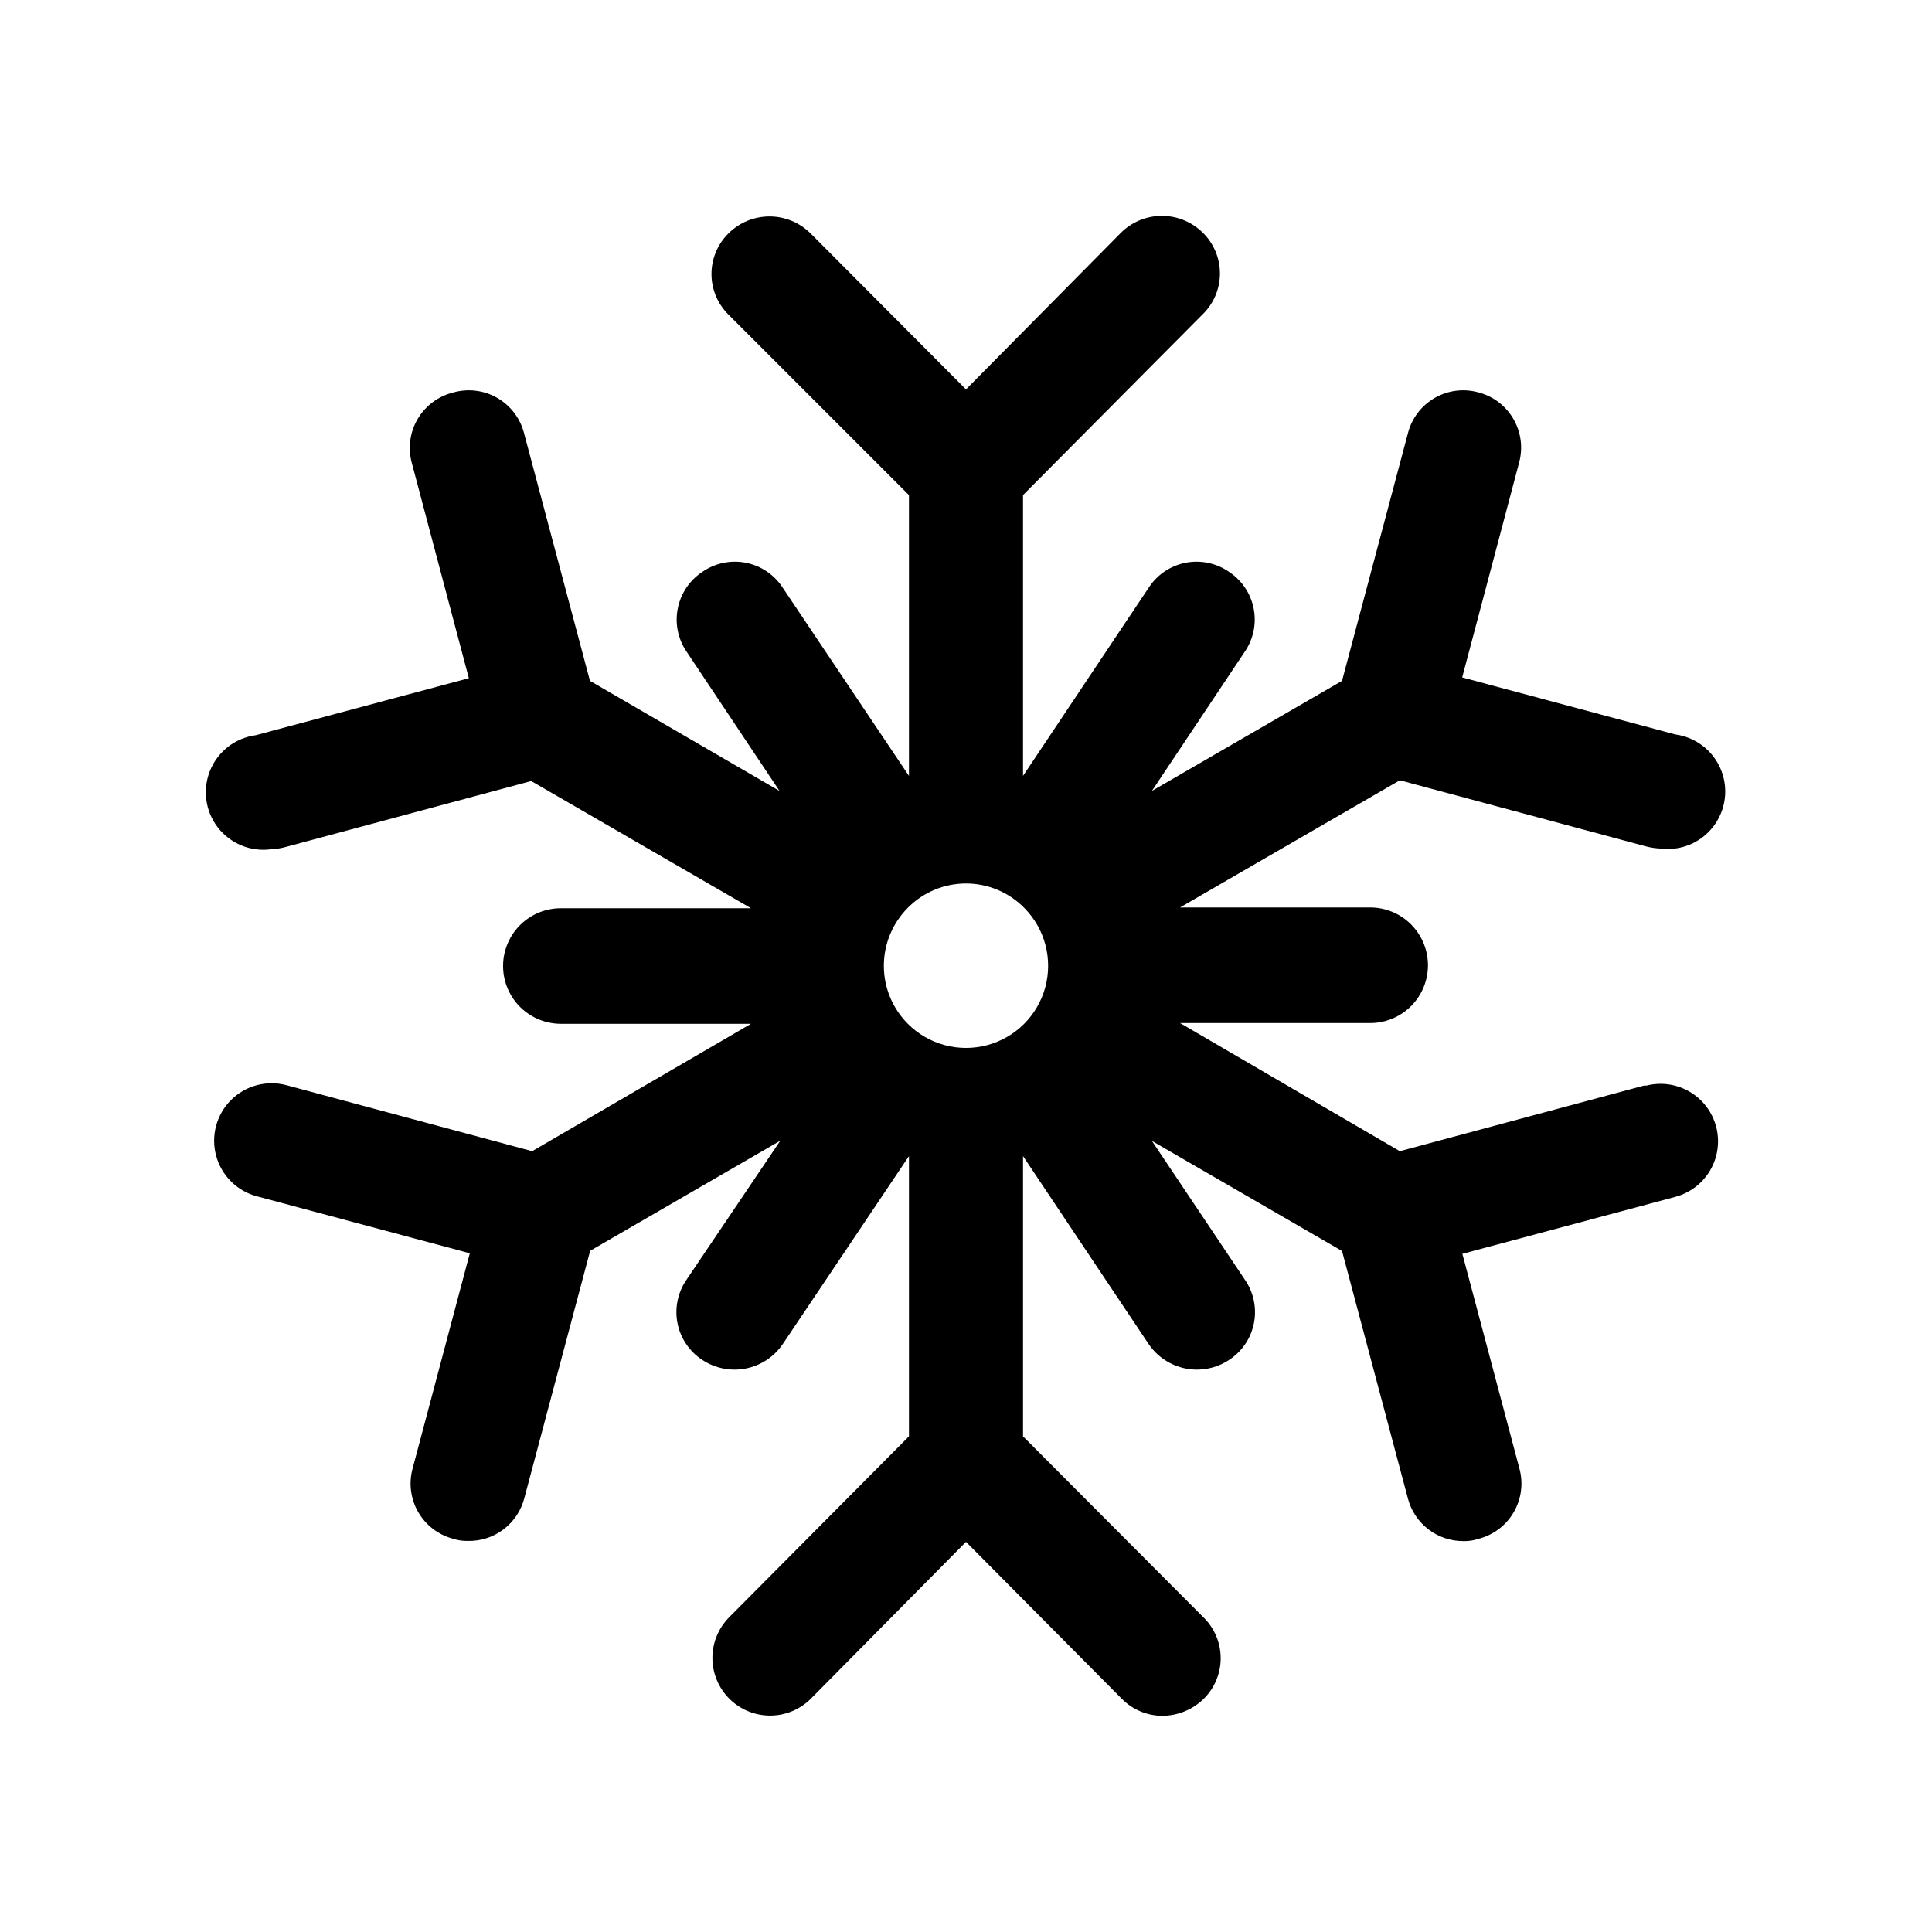 <?xml version="1.0" encoding="UTF-8"?>
<!-- Uploaded to: SVG Repo, www.svgrepo.com, Generator: SVG Repo Mixer Tools -->
<svg fill="#000000" width="800px" height="800px" version="1.1" viewBox="144 144 512 512" xmlns="http://www.w3.org/2000/svg">
 <g>
  <path d="m580.06 431.59-65.09 17.484-58.242-33.957h50.383c5.473 0 10.527-2.918 13.262-7.66 2.738-4.738 2.738-10.574 0-15.312-2.734-4.742-7.789-7.66-13.262-7.66h-50.383l58.242-33.703 65.094 17.48h-0.004c1.266 0.348 2.57 0.551 3.879 0.605 5.402 0.719 10.777-1.496 14.098-5.812 3.324-4.316 4.094-10.078 2.016-15.113-2.074-5.035-6.68-8.582-12.082-9.305l-56.477-15.113 15.113-57.031c1.02-3.848 0.48-7.941-1.5-11.395s-5.242-5.984-9.078-7.043c-3.957-1.168-8.219-0.664-11.797 1.391-3.578 2.059-6.16 5.484-7.148 9.492l-17.43 65.492-50.383 29.172 24.637-36.93c2.273-3.344 3.109-7.461 2.324-11.43-0.785-3.965-3.129-7.453-6.504-9.68-3.359-2.336-7.527-3.211-11.543-2.426-4.016 0.789-7.543 3.172-9.77 6.609l-33.301 49.875v-74.414l47.66-47.961c2.891-2.84 4.523-6.727 4.523-10.781 0-4.055-1.633-7.941-4.523-10.781-2.887-2.863-6.789-4.473-10.855-4.473-4.07 0-7.973 1.609-10.859 4.473l-41.059 41.512-41.211-41.363-0.004 0.004c-2.887-2.867-6.789-4.473-10.855-4.473-4.066 0-7.969 1.605-10.855 4.473-2.894 2.84-4.523 6.727-4.523 10.781 0 4.055 1.629 7.938 4.523 10.781l47.809 47.809v74.414l-33.453-49.875c-2.227-3.438-5.75-5.82-9.77-6.609-4.016-0.785-8.18 0.09-11.539 2.426-3.379 2.227-5.719 5.715-6.504 9.68-0.789 3.969 0.051 8.086 2.32 11.43l24.637 36.93-50.23-29.172-17.43-65.492c-0.988-4.008-3.57-7.434-7.148-9.492-3.574-2.055-7.84-2.559-11.797-1.391-3.926 1.004-7.285 3.543-9.324 7.047-2.035 3.508-2.578 7.684-1.508 11.594l15.113 57.031-56.477 15.113c-5.398 0.719-10.004 4.266-12.078 9.301-2.078 5.039-1.309 10.801 2.012 15.117 3.324 4.316 8.699 6.531 14.098 5.812 1.312-0.055 2.613-0.258 3.879-0.605l65.094-17.48 58.242 33.703h-50.383c-5.473 0-10.527 2.918-13.266 7.656-2.734 4.738-2.734 10.578 0 15.316 2.738 4.738 7.793 7.656 13.266 7.656h50.383l-57.992 33.758-65.09-17.484c-5.258-1.41-10.867 0.086-14.719 3.934-3.852 3.844-5.359 9.453-3.953 14.711 1.402 5.258 5.504 9.367 10.762 10.781l56.477 15.113-15.113 56.879c-1.113 3.891-0.617 8.062 1.371 11.582 1.988 3.523 5.305 6.102 9.207 7.16 1.25 0.422 2.562 0.625 3.879 0.605 3.441 0.105 6.812-0.965 9.562-3.035 2.746-2.07 4.707-5.016 5.555-8.352l17.434-65.496 50.383-29.172-24.844 36.832c-2.32 3.356-3.184 7.508-2.398 11.512 0.789 4.004 3.16 7.519 6.582 9.746 3.387 2.242 7.523 3.062 11.512 2.281 3.988-0.785 7.508-3.106 9.797-6.461l33.453-49.828v74.262l-47.66 47.961v0.004c-2.852 2.879-4.445 6.773-4.426 10.824 0.02 4.055 1.648 7.934 4.527 10.789 2.879 2.852 6.773 4.441 10.828 4.426 4.055-0.02 7.934-1.648 10.785-4.527l41.062-41.516 41.211 41.516c2.867 2.953 6.816 4.609 10.934 4.582 4.027-0.043 7.883-1.633 10.781-4.434 2.922-2.844 4.57-6.75 4.57-10.828 0-4.082-1.648-7.988-4.57-10.832l-47.812-47.965v-74.262l33.301 49.828c2.293 3.356 5.812 5.676 9.797 6.461 3.988 0.781 8.125-0.039 11.516-2.281 3.418-2.227 5.793-5.742 6.578-9.746 0.789-4.004-0.078-8.156-2.398-11.512l-24.637-36.777 50.383 29.172 17.434 65.496-0.004-0.004c0.832 3.266 2.734 6.16 5.398 8.223 2.664 2.062 5.945 3.176 9.316 3.164 1.367 0.031 2.731-0.172 4.027-0.605 3.93-1.004 7.289-3.543 9.324-7.051 2.039-3.504 2.582-7.68 1.508-11.59l-15.113-56.879 56.477-15.113v-0.004c5.258-1.414 9.359-5.523 10.762-10.781 1.406-5.258-0.102-10.863-3.953-14.711-3.852-3.844-9.461-5.344-14.719-3.93zm-180.06-54.863c6.141 0 12.027 2.438 16.375 6.777 4.344 4.336 6.789 10.223 6.797 16.363 0.012 6.141-2.418 12.035-6.75 16.387s-10.215 6.805-16.355 6.824c-6.141 0.016-12.039-2.402-16.395-6.731-4.359-4.324-6.82-10.203-6.848-16.344 0-6.156 2.438-12.062 6.781-16.426 4.344-4.359 10.238-6.824 16.395-6.852z"/>
  <path d="m400 375.26c6.555 0.043 12.824 2.691 17.43 7.356 4.656 4.582 7.254 10.852 7.207 17.383-0.008 6.531-2.609 12.793-7.234 17.406-4.625 4.617-10.891 7.207-17.422 7.199-6.535-0.004-12.797-2.602-17.414-7.227-4.629-4.594-7.227-10.855-7.203-17.379-0.035-6.516 2.562-12.766 7.203-17.332 4.598-4.684 10.867-7.348 17.434-7.406zm15.418 9.32h-0.004c-4.07-4.125-9.621-6.445-15.414-6.445-5.797 0-11.348 2.32-15.418 6.445-4.066 4.078-6.352 9.605-6.352 15.367 0 5.758 2.285 11.285 6.352 15.363 5.488 5.508 13.5 7.672 21.016 5.668 7.516-2 13.391-7.856 15.418-15.363 2.023-7.508-0.109-15.527-5.602-21.035z"/>
 </g>
</svg>